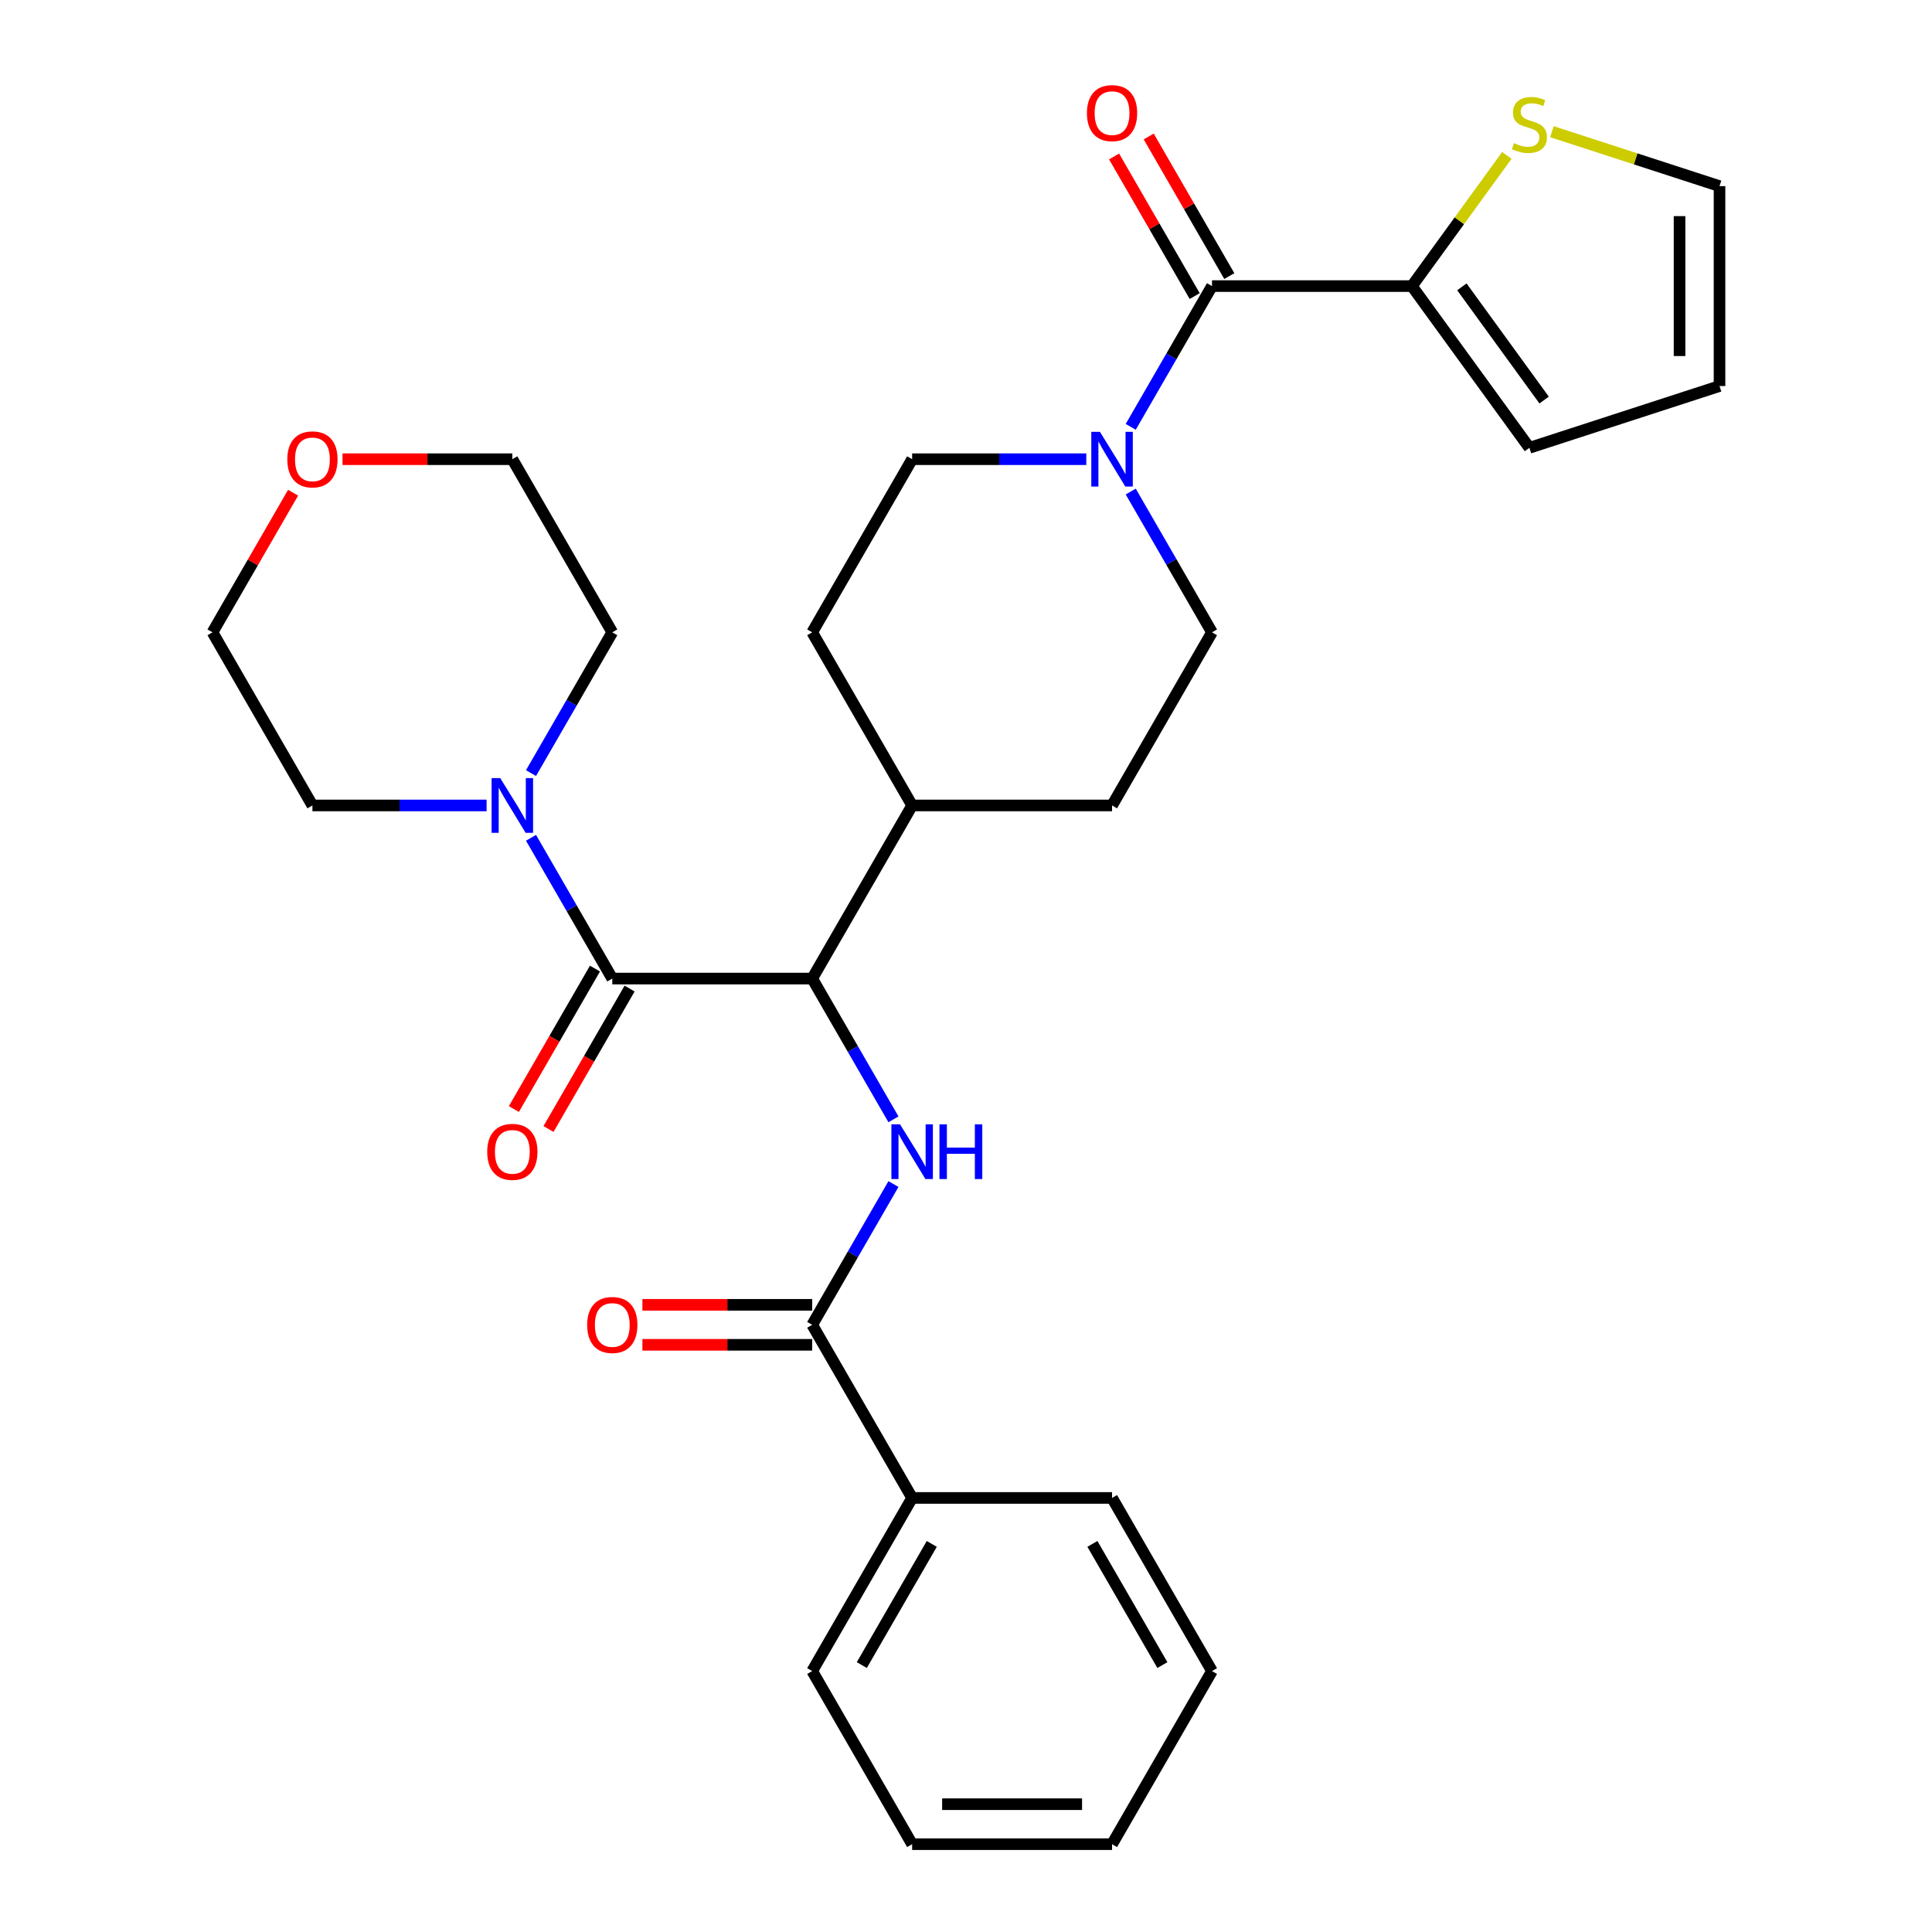 <?xml version='1.0' encoding='iso-8859-1'?>
<svg version='1.1' baseProfile='full'
              xmlns='http://www.w3.org/2000/svg'
                      xmlns:rdkit='http://www.rdkit.org/xml'
                      xmlns:xlink='http://www.w3.org/1999/xlink'
                  xml:space='preserve'
width='1000px' height='1000px' viewBox='0 0 1000 1000'>
<!-- END OF HEADER -->
<rect style='opacity:1.0;fill:#FFFFFF;stroke:none' width='1000' height='1000' x='0' y='0'> </rect>
<path class='bond-2' d='M 316.918,506.508 L 420.388,506.508' style='fill:none;fill-rule:evenodd;stroke:#000000;stroke-width:6px;stroke-linecap:butt;stroke-linejoin:miter;stroke-opacity:1' />
<path class='bond-5' d='M 316.918,506.508 L 295.885,470.077' style='fill:none;fill-rule:evenodd;stroke:#000000;stroke-width:6px;stroke-linecap:butt;stroke-linejoin:miter;stroke-opacity:1' />
<path class='bond-5' d='M 295.885,470.077 L 274.852,433.647' style='fill:none;fill-rule:evenodd;stroke:#0000FF;stroke-width:6px;stroke-linecap:butt;stroke-linejoin:miter;stroke-opacity:1' />
<path class='bond-9' d='M 307.957,501.334 L 286.971,537.685' style='fill:none;fill-rule:evenodd;stroke:#000000;stroke-width:6px;stroke-linecap:butt;stroke-linejoin:miter;stroke-opacity:1' />
<path class='bond-9' d='M 286.971,537.685 L 265.984,574.035' style='fill:none;fill-rule:evenodd;stroke:#FF0000;stroke-width:6px;stroke-linecap:butt;stroke-linejoin:miter;stroke-opacity:1' />
<path class='bond-9' d='M 325.879,511.681 L 304.892,548.032' style='fill:none;fill-rule:evenodd;stroke:#000000;stroke-width:6px;stroke-linecap:butt;stroke-linejoin:miter;stroke-opacity:1' />
<path class='bond-9' d='M 304.892,548.032 L 283.905,584.382' style='fill:none;fill-rule:evenodd;stroke:#FF0000;stroke-width:6px;stroke-linecap:butt;stroke-linejoin:miter;stroke-opacity:1' />
<path class='bond-0' d='M 462.454,579.369 L 441.421,542.938' style='fill:none;fill-rule:evenodd;stroke:#0000FF;stroke-width:6px;stroke-linecap:butt;stroke-linejoin:miter;stroke-opacity:1' />
<path class='bond-0' d='M 441.421,542.938 L 420.388,506.508' style='fill:none;fill-rule:evenodd;stroke:#000000;stroke-width:6px;stroke-linecap:butt;stroke-linejoin:miter;stroke-opacity:1' />
<path class='bond-4' d='M 462.454,612.862 L 441.421,649.292' style='fill:none;fill-rule:evenodd;stroke:#0000FF;stroke-width:6px;stroke-linecap:butt;stroke-linejoin:miter;stroke-opacity:1' />
<path class='bond-4' d='M 441.421,649.292 L 420.388,685.723' style='fill:none;fill-rule:evenodd;stroke:#000000;stroke-width:6px;stroke-linecap:butt;stroke-linejoin:miter;stroke-opacity:1' />
<path class='bond-1' d='M 627.328,148.078 L 606.295,184.508' style='fill:none;fill-rule:evenodd;stroke:#000000;stroke-width:6px;stroke-linecap:butt;stroke-linejoin:miter;stroke-opacity:1' />
<path class='bond-1' d='M 606.295,184.508 L 585.262,220.938' style='fill:none;fill-rule:evenodd;stroke:#0000FF;stroke-width:6px;stroke-linecap:butt;stroke-linejoin:miter;stroke-opacity:1' />
<path class='bond-6' d='M 627.328,148.078 L 730.798,148.078' style='fill:none;fill-rule:evenodd;stroke:#000000;stroke-width:6px;stroke-linecap:butt;stroke-linejoin:miter;stroke-opacity:1' />
<path class='bond-10' d='M 636.289,142.904 L 615.429,106.774' style='fill:none;fill-rule:evenodd;stroke:#000000;stroke-width:6px;stroke-linecap:butt;stroke-linejoin:miter;stroke-opacity:1' />
<path class='bond-10' d='M 615.429,106.774 L 594.569,70.643' style='fill:none;fill-rule:evenodd;stroke:#FF0000;stroke-width:6px;stroke-linecap:butt;stroke-linejoin:miter;stroke-opacity:1' />
<path class='bond-10' d='M 618.367,153.251 L 597.507,117.121' style='fill:none;fill-rule:evenodd;stroke:#000000;stroke-width:6px;stroke-linecap:butt;stroke-linejoin:miter;stroke-opacity:1' />
<path class='bond-10' d='M 597.507,117.121 L 576.647,80.99' style='fill:none;fill-rule:evenodd;stroke:#FF0000;stroke-width:6px;stroke-linecap:butt;stroke-linejoin:miter;stroke-opacity:1' />
<path class='bond-8' d='M 420.388,506.508 L 472.123,416.9' style='fill:none;fill-rule:evenodd;stroke:#000000;stroke-width:6px;stroke-linecap:butt;stroke-linejoin:miter;stroke-opacity:1' />
<path class='bond-3' d='M 562.266,237.685 L 517.195,237.685' style='fill:none;fill-rule:evenodd;stroke:#0000FF;stroke-width:6px;stroke-linecap:butt;stroke-linejoin:miter;stroke-opacity:1' />
<path class='bond-3' d='M 517.195,237.685 L 472.123,237.685' style='fill:none;fill-rule:evenodd;stroke:#000000;stroke-width:6px;stroke-linecap:butt;stroke-linejoin:miter;stroke-opacity:1' />
<path class='bond-31' d='M 585.262,254.432 L 606.295,290.862' style='fill:none;fill-rule:evenodd;stroke:#0000FF;stroke-width:6px;stroke-linecap:butt;stroke-linejoin:miter;stroke-opacity:1' />
<path class='bond-31' d='M 606.295,290.862 L 627.328,327.293' style='fill:none;fill-rule:evenodd;stroke:#000000;stroke-width:6px;stroke-linecap:butt;stroke-linejoin:miter;stroke-opacity:1' />
<path class='bond-14' d='M 420.388,675.376 L 376.447,675.376' style='fill:none;fill-rule:evenodd;stroke:#000000;stroke-width:6px;stroke-linecap:butt;stroke-linejoin:miter;stroke-opacity:1' />
<path class='bond-14' d='M 376.447,675.376 L 332.505,675.376' style='fill:none;fill-rule:evenodd;stroke:#FF0000;stroke-width:6px;stroke-linecap:butt;stroke-linejoin:miter;stroke-opacity:1' />
<path class='bond-14' d='M 420.388,696.07 L 376.447,696.07' style='fill:none;fill-rule:evenodd;stroke:#000000;stroke-width:6px;stroke-linecap:butt;stroke-linejoin:miter;stroke-opacity:1' />
<path class='bond-14' d='M 376.447,696.07 L 332.505,696.07' style='fill:none;fill-rule:evenodd;stroke:#FF0000;stroke-width:6px;stroke-linecap:butt;stroke-linejoin:miter;stroke-opacity:1' />
<path class='bond-16' d='M 420.388,685.723 L 472.123,775.33' style='fill:none;fill-rule:evenodd;stroke:#000000;stroke-width:6px;stroke-linecap:butt;stroke-linejoin:miter;stroke-opacity:1' />
<path class='bond-21' d='M 251.857,416.9 L 206.785,416.9' style='fill:none;fill-rule:evenodd;stroke:#0000FF;stroke-width:6px;stroke-linecap:butt;stroke-linejoin:miter;stroke-opacity:1' />
<path class='bond-21' d='M 206.785,416.9 L 161.713,416.9' style='fill:none;fill-rule:evenodd;stroke:#000000;stroke-width:6px;stroke-linecap:butt;stroke-linejoin:miter;stroke-opacity:1' />
<path class='bond-22' d='M 274.852,400.153 L 295.885,363.723' style='fill:none;fill-rule:evenodd;stroke:#0000FF;stroke-width:6px;stroke-linecap:butt;stroke-linejoin:miter;stroke-opacity:1' />
<path class='bond-22' d='M 295.885,363.723 L 316.918,327.293' style='fill:none;fill-rule:evenodd;stroke:#000000;stroke-width:6px;stroke-linecap:butt;stroke-linejoin:miter;stroke-opacity:1' />
<path class='bond-7' d='M 730.798,148.078 L 755.373,114.252' style='fill:none;fill-rule:evenodd;stroke:#000000;stroke-width:6px;stroke-linecap:butt;stroke-linejoin:miter;stroke-opacity:1' />
<path class='bond-7' d='M 755.373,114.252 L 779.949,80.427' style='fill:none;fill-rule:evenodd;stroke:#CCCC00;stroke-width:6px;stroke-linecap:butt;stroke-linejoin:miter;stroke-opacity:1' />
<path class='bond-13' d='M 730.798,148.078 L 791.616,231.787' style='fill:none;fill-rule:evenodd;stroke:#000000;stroke-width:6px;stroke-linecap:butt;stroke-linejoin:miter;stroke-opacity:1' />
<path class='bond-13' d='M 756.662,148.47 L 799.235,207.067' style='fill:none;fill-rule:evenodd;stroke:#000000;stroke-width:6px;stroke-linecap:butt;stroke-linejoin:miter;stroke-opacity:1' />
<path class='bond-15' d='M 803.283,68.159 L 846.652,82.251' style='fill:none;fill-rule:evenodd;stroke:#CCCC00;stroke-width:6px;stroke-linecap:butt;stroke-linejoin:miter;stroke-opacity:1' />
<path class='bond-15' d='M 846.652,82.251 L 890.021,96.343' style='fill:none;fill-rule:evenodd;stroke:#000000;stroke-width:6px;stroke-linecap:butt;stroke-linejoin:miter;stroke-opacity:1' />
<path class='bond-18' d='M 472.123,416.9 L 420.388,327.293' style='fill:none;fill-rule:evenodd;stroke:#000000;stroke-width:6px;stroke-linecap:butt;stroke-linejoin:miter;stroke-opacity:1' />
<path class='bond-19' d='M 472.123,416.9 L 575.593,416.9' style='fill:none;fill-rule:evenodd;stroke:#000000;stroke-width:6px;stroke-linecap:butt;stroke-linejoin:miter;stroke-opacity:1' />
<path class='bond-11' d='M 627.328,327.293 L 575.593,416.9' style='fill:none;fill-rule:evenodd;stroke:#000000;stroke-width:6px;stroke-linecap:butt;stroke-linejoin:miter;stroke-opacity:1' />
<path class='bond-12' d='M 472.123,237.685 L 420.388,327.293' style='fill:none;fill-rule:evenodd;stroke:#000000;stroke-width:6px;stroke-linecap:butt;stroke-linejoin:miter;stroke-opacity:1' />
<path class='bond-17' d='M 791.616,231.787 L 890.021,199.813' style='fill:none;fill-rule:evenodd;stroke:#000000;stroke-width:6px;stroke-linecap:butt;stroke-linejoin:miter;stroke-opacity:1' />
<path class='bond-33' d='M 890.021,96.343 L 890.021,199.813' style='fill:none;fill-rule:evenodd;stroke:#000000;stroke-width:6px;stroke-linecap:butt;stroke-linejoin:miter;stroke-opacity:1' />
<path class='bond-33' d='M 869.328,111.863 L 869.328,184.292' style='fill:none;fill-rule:evenodd;stroke:#000000;stroke-width:6px;stroke-linecap:butt;stroke-linejoin:miter;stroke-opacity:1' />
<path class='bond-25' d='M 472.123,775.33 L 420.388,864.938' style='fill:none;fill-rule:evenodd;stroke:#000000;stroke-width:6px;stroke-linecap:butt;stroke-linejoin:miter;stroke-opacity:1' />
<path class='bond-25' d='M 482.284,799.119 L 446.07,861.844' style='fill:none;fill-rule:evenodd;stroke:#000000;stroke-width:6px;stroke-linecap:butt;stroke-linejoin:miter;stroke-opacity:1' />
<path class='bond-26' d='M 472.123,775.33 L 575.593,775.33' style='fill:none;fill-rule:evenodd;stroke:#000000;stroke-width:6px;stroke-linecap:butt;stroke-linejoin:miter;stroke-opacity:1' />
<path class='bond-20' d='M 151.698,255.032 L 130.838,291.162' style='fill:none;fill-rule:evenodd;stroke:#FF0000;stroke-width:6px;stroke-linecap:butt;stroke-linejoin:miter;stroke-opacity:1' />
<path class='bond-20' d='M 130.838,291.162 L 109.979,327.293' style='fill:none;fill-rule:evenodd;stroke:#000000;stroke-width:6px;stroke-linecap:butt;stroke-linejoin:miter;stroke-opacity:1' />
<path class='bond-30' d='M 177.3,237.685 L 221.242,237.685' style='fill:none;fill-rule:evenodd;stroke:#FF0000;stroke-width:6px;stroke-linecap:butt;stroke-linejoin:miter;stroke-opacity:1' />
<path class='bond-30' d='M 221.242,237.685 L 265.183,237.685' style='fill:none;fill-rule:evenodd;stroke:#000000;stroke-width:6px;stroke-linecap:butt;stroke-linejoin:miter;stroke-opacity:1' />
<path class='bond-24' d='M 161.713,416.9 L 109.979,327.293' style='fill:none;fill-rule:evenodd;stroke:#000000;stroke-width:6px;stroke-linecap:butt;stroke-linejoin:miter;stroke-opacity:1' />
<path class='bond-23' d='M 316.918,327.293 L 265.183,237.685' style='fill:none;fill-rule:evenodd;stroke:#000000;stroke-width:6px;stroke-linecap:butt;stroke-linejoin:miter;stroke-opacity:1' />
<path class='bond-27' d='M 420.388,864.938 L 472.123,954.545' style='fill:none;fill-rule:evenodd;stroke:#000000;stroke-width:6px;stroke-linecap:butt;stroke-linejoin:miter;stroke-opacity:1' />
<path class='bond-28' d='M 575.593,775.33 L 627.328,864.938' style='fill:none;fill-rule:evenodd;stroke:#000000;stroke-width:6px;stroke-linecap:butt;stroke-linejoin:miter;stroke-opacity:1' />
<path class='bond-28' d='M 565.432,799.119 L 601.646,861.844' style='fill:none;fill-rule:evenodd;stroke:#000000;stroke-width:6px;stroke-linecap:butt;stroke-linejoin:miter;stroke-opacity:1' />
<path class='bond-29' d='M 472.123,954.545 L 575.593,954.545' style='fill:none;fill-rule:evenodd;stroke:#000000;stroke-width:6px;stroke-linecap:butt;stroke-linejoin:miter;stroke-opacity:1' />
<path class='bond-29' d='M 487.644,933.851 L 560.072,933.851' style='fill:none;fill-rule:evenodd;stroke:#000000;stroke-width:6px;stroke-linecap:butt;stroke-linejoin:miter;stroke-opacity:1' />
<path class='bond-32' d='M 627.328,864.938 L 575.593,954.545' style='fill:none;fill-rule:evenodd;stroke:#000000;stroke-width:6px;stroke-linecap:butt;stroke-linejoin:miter;stroke-opacity:1' />
<path  class='atom-1' d='M 465.863 581.955
L 475.143 596.955
Q 476.063 598.435, 477.543 601.115
Q 479.023 603.795, 479.103 603.955
L 479.103 581.955
L 482.863 581.955
L 482.863 610.275
L 478.983 610.275
L 469.023 593.875
Q 467.863 591.955, 466.623 589.755
Q 465.423 587.555, 465.063 586.875
L 465.063 610.275
L 461.383 610.275
L 461.383 581.955
L 465.863 581.955
' fill='#0000FF'/>
<path  class='atom-1' d='M 486.263 581.955
L 490.103 581.955
L 490.103 593.995
L 504.583 593.995
L 504.583 581.955
L 508.423 581.955
L 508.423 610.275
L 504.583 610.275
L 504.583 597.195
L 490.103 597.195
L 490.103 610.275
L 486.263 610.275
L 486.263 581.955
' fill='#0000FF'/>
<path  class='atom-4' d='M 569.333 223.525
L 578.613 238.525
Q 579.533 240.005, 581.013 242.685
Q 582.493 245.365, 582.573 245.525
L 582.573 223.525
L 586.333 223.525
L 586.333 251.845
L 582.453 251.845
L 572.493 235.445
Q 571.333 233.525, 570.093 231.325
Q 568.893 229.125, 568.533 228.445
L 568.533 251.845
L 564.853 251.845
L 564.853 223.525
L 569.333 223.525
' fill='#0000FF'/>
<path  class='atom-6' d='M 258.923 402.74
L 268.203 417.74
Q 269.123 419.22, 270.603 421.9
Q 272.083 424.58, 272.163 424.74
L 272.163 402.74
L 275.923 402.74
L 275.923 431.06
L 272.043 431.06
L 262.083 414.66
Q 260.923 412.74, 259.683 410.54
Q 258.483 408.34, 258.123 407.66
L 258.123 431.06
L 254.443 431.06
L 254.443 402.74
L 258.923 402.74
' fill='#0000FF'/>
<path  class='atom-8' d='M 783.616 74.089
Q 783.936 74.209, 785.256 74.769
Q 786.576 75.329, 788.016 75.689
Q 789.496 76.009, 790.936 76.009
Q 793.616 76.009, 795.176 74.729
Q 796.736 73.409, 796.736 71.129
Q 796.736 69.569, 795.936 68.609
Q 795.176 67.649, 793.976 67.129
Q 792.776 66.609, 790.776 66.009
Q 788.256 65.249, 786.736 64.529
Q 785.256 63.809, 784.176 62.289
Q 783.136 60.769, 783.136 58.209
Q 783.136 54.649, 785.536 52.449
Q 787.976 50.249, 792.776 50.249
Q 796.056 50.249, 799.776 51.809
L 798.856 54.889
Q 795.456 53.489, 792.896 53.489
Q 790.136 53.489, 788.616 54.649
Q 787.096 55.769, 787.136 57.729
Q 787.136 59.249, 787.896 60.169
Q 788.696 61.089, 789.816 61.609
Q 790.976 62.129, 792.896 62.729
Q 795.456 63.529, 796.976 64.329
Q 798.496 65.129, 799.576 66.769
Q 800.696 68.369, 800.696 71.129
Q 800.696 75.049, 798.056 77.169
Q 795.456 79.249, 791.096 79.249
Q 788.576 79.249, 786.656 78.689
Q 784.776 78.169, 782.536 77.249
L 783.616 74.089
' fill='#CCCC00'/>
<path  class='atom-10' d='M 252.183 596.195
Q 252.183 589.395, 255.543 585.595
Q 258.903 581.795, 265.183 581.795
Q 271.463 581.795, 274.823 585.595
Q 278.183 589.395, 278.183 596.195
Q 278.183 603.075, 274.783 606.995
Q 271.383 610.875, 265.183 610.875
Q 258.943 610.875, 255.543 606.995
Q 252.183 603.115, 252.183 596.195
M 265.183 607.675
Q 269.503 607.675, 271.823 604.795
Q 274.183 601.875, 274.183 596.195
Q 274.183 590.635, 271.823 587.835
Q 269.503 584.995, 265.183 584.995
Q 260.863 584.995, 258.503 587.795
Q 256.183 590.595, 256.183 596.195
Q 256.183 601.915, 258.503 604.795
Q 260.863 607.675, 265.183 607.675
' fill='#FF0000'/>
<path  class='atom-11' d='M 562.593 58.55
Q 562.593 51.75, 565.953 47.95
Q 569.313 44.15, 575.593 44.15
Q 581.873 44.15, 585.233 47.95
Q 588.593 51.75, 588.593 58.55
Q 588.593 65.43, 585.193 69.35
Q 581.793 73.23, 575.593 73.23
Q 569.353 73.23, 565.953 69.35
Q 562.593 65.47, 562.593 58.55
M 575.593 70.03
Q 579.913 70.03, 582.233 67.15
Q 584.593 64.23, 584.593 58.55
Q 584.593 52.99, 582.233 50.19
Q 579.913 47.35, 575.593 47.35
Q 571.273 47.35, 568.913 50.15
Q 566.593 52.95, 566.593 58.55
Q 566.593 64.27, 568.913 67.15
Q 571.273 70.03, 575.593 70.03
' fill='#FF0000'/>
<path  class='atom-15' d='M 303.918 685.803
Q 303.918 679.003, 307.278 675.203
Q 310.638 671.403, 316.918 671.403
Q 323.198 671.403, 326.558 675.203
Q 329.918 679.003, 329.918 685.803
Q 329.918 692.683, 326.518 696.603
Q 323.118 700.483, 316.918 700.483
Q 310.678 700.483, 307.278 696.603
Q 303.918 692.723, 303.918 685.803
M 316.918 697.283
Q 321.238 697.283, 323.558 694.403
Q 325.918 691.483, 325.918 685.803
Q 325.918 680.243, 323.558 677.443
Q 321.238 674.603, 316.918 674.603
Q 312.598 674.603, 310.238 677.403
Q 307.918 680.203, 307.918 685.803
Q 307.918 691.523, 310.238 694.403
Q 312.598 697.283, 316.918 697.283
' fill='#FF0000'/>
<path  class='atom-21' d='M 148.713 237.765
Q 148.713 230.965, 152.073 227.165
Q 155.433 223.365, 161.713 223.365
Q 167.993 223.365, 171.353 227.165
Q 174.713 230.965, 174.713 237.765
Q 174.713 244.645, 171.313 248.565
Q 167.913 252.445, 161.713 252.445
Q 155.473 252.445, 152.073 248.565
Q 148.713 244.685, 148.713 237.765
M 161.713 249.245
Q 166.033 249.245, 168.353 246.365
Q 170.713 243.445, 170.713 237.765
Q 170.713 232.205, 168.353 229.405
Q 166.033 226.565, 161.713 226.565
Q 157.393 226.565, 155.033 229.365
Q 152.713 232.165, 152.713 237.765
Q 152.713 243.485, 155.033 246.365
Q 157.393 249.245, 161.713 249.245
' fill='#FF0000'/>
</svg>
